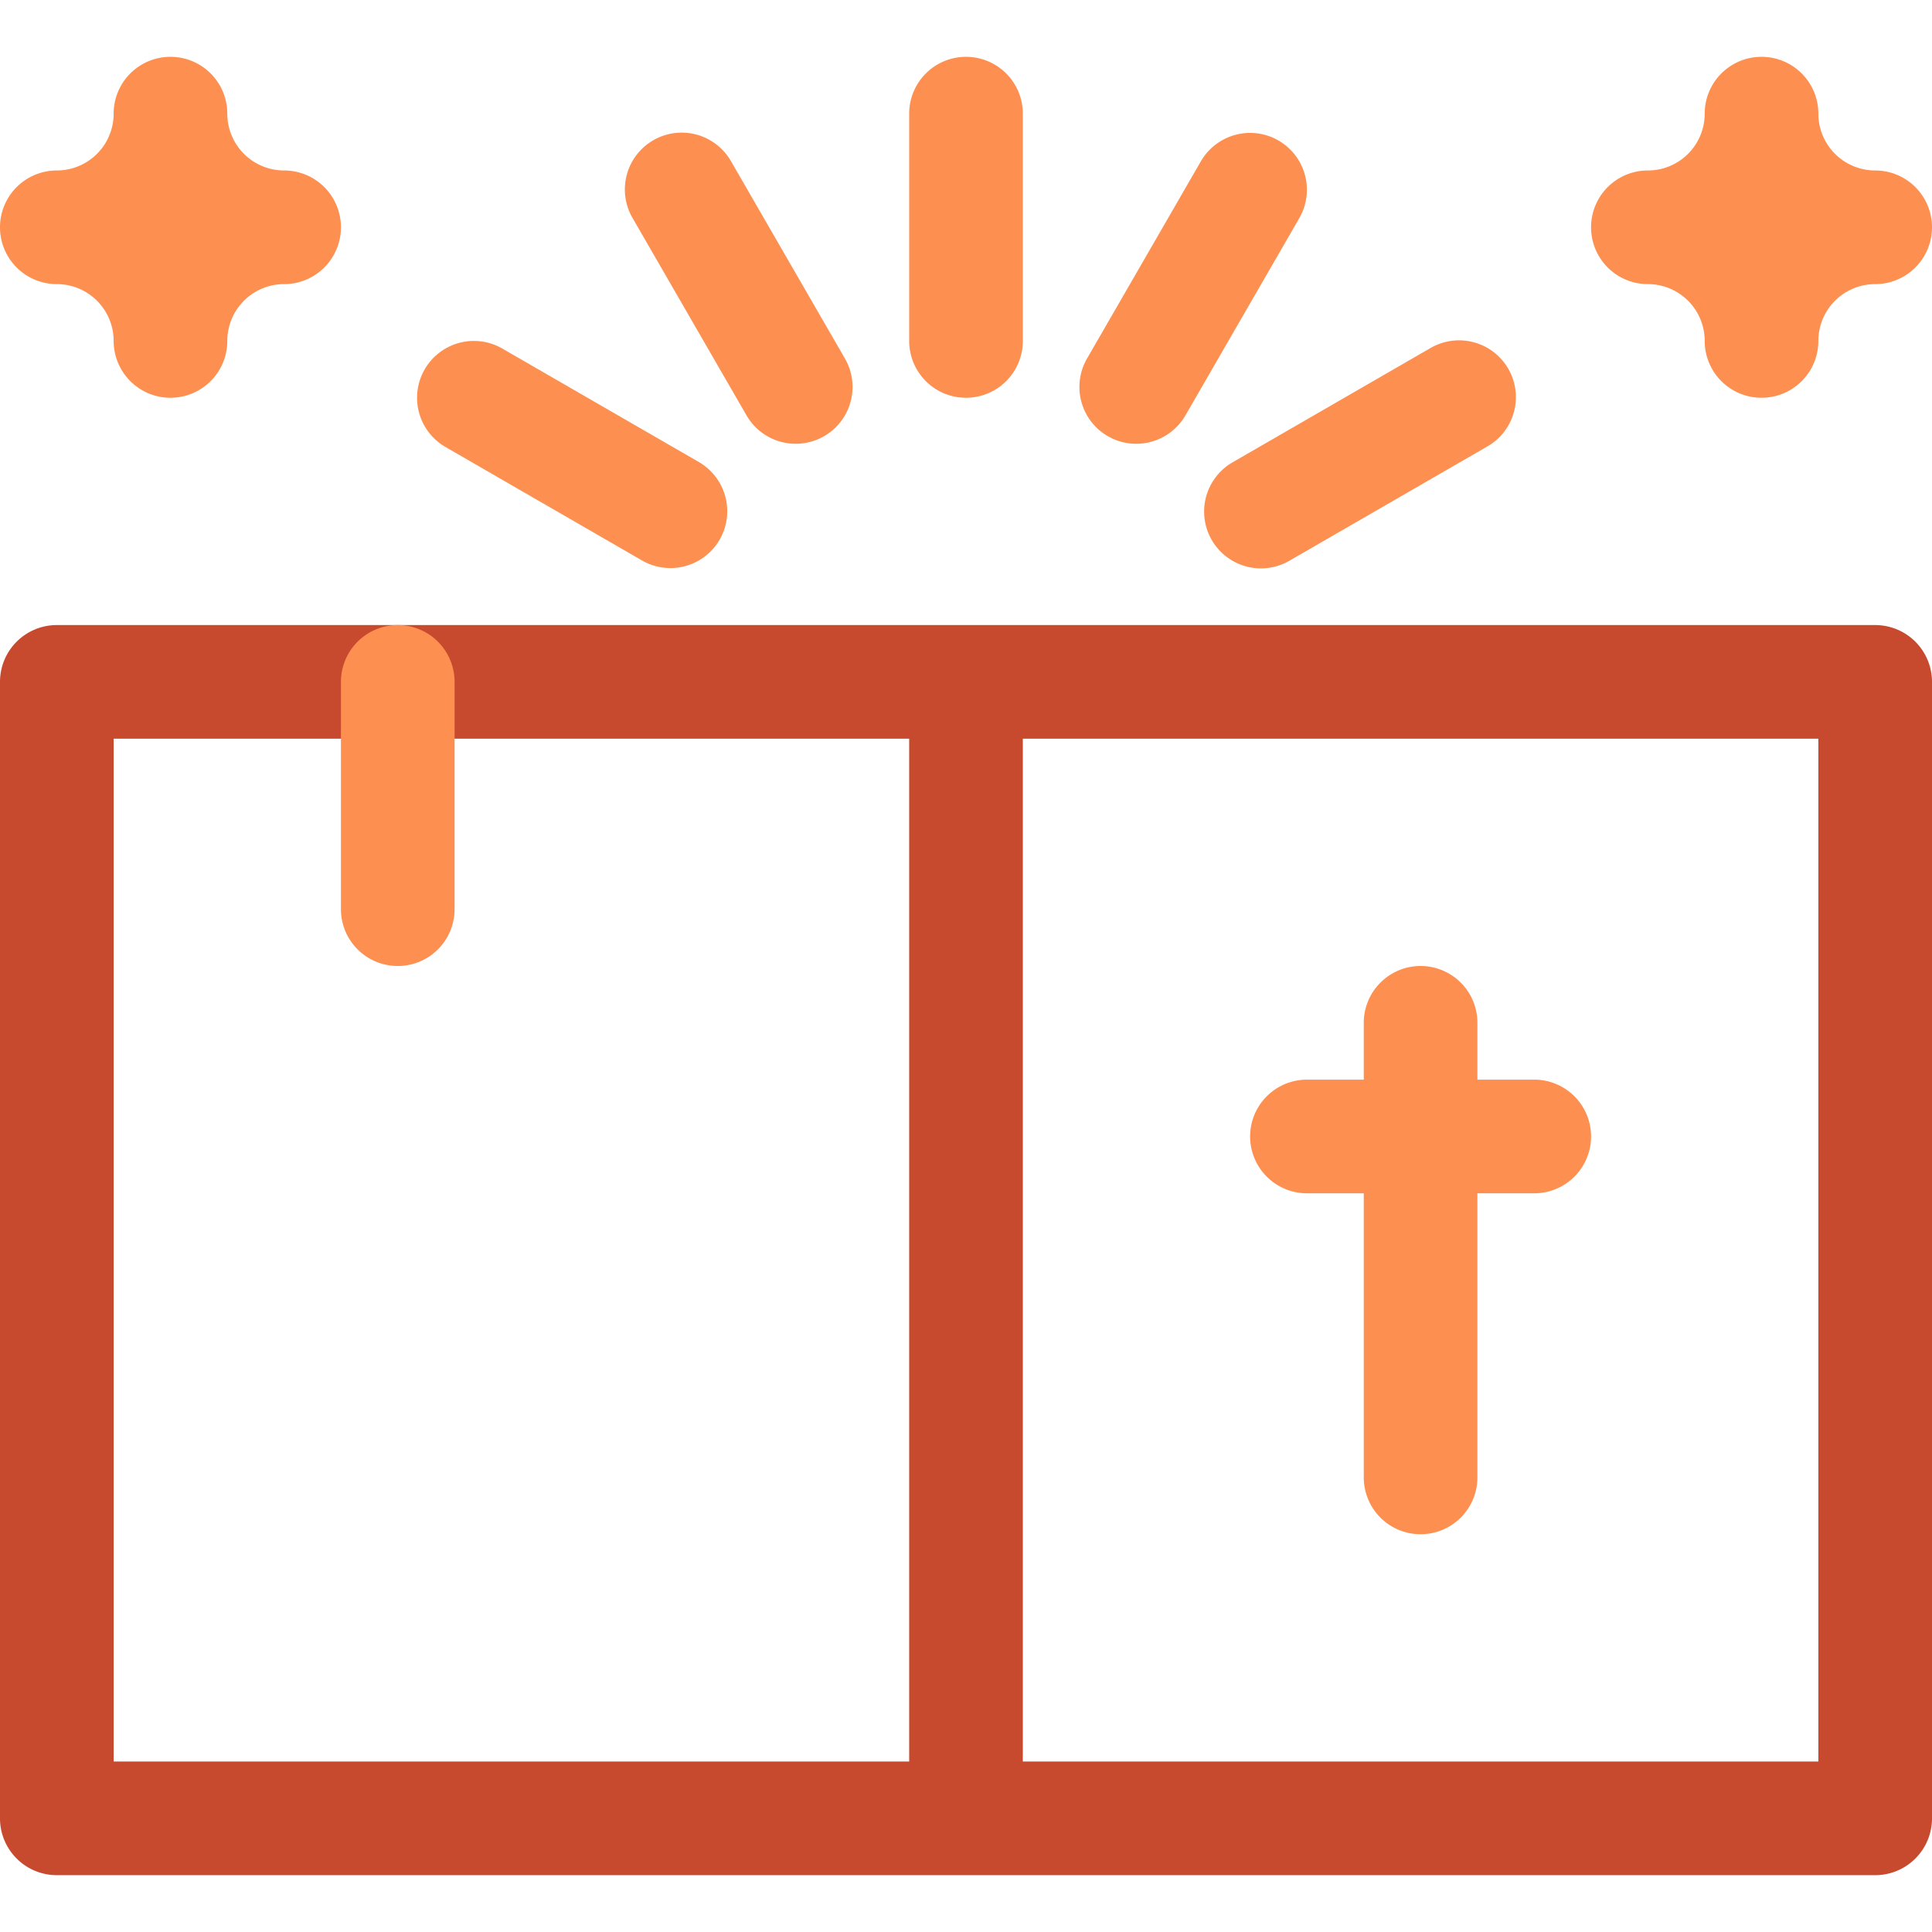 <?xml version="1.0" encoding="utf-8"?><!-- Uploaded to: SVG Repo, www.svgrepo.com, Generator: SVG Repo Mixer Tools -->
<svg width="800px" height="800px" viewBox="0 -2.5 85 85" xmlns="http://www.w3.org/2000/svg">
  <g id="_08-Bible" data-name="08-Bible" transform="translate(-467.5 -227.5)">
    <g id="Group_117" data-name="Group 117">
      <path id="Path_130" data-name="Path 130" d="M535,272.5h-2.5V270a2.5,2.5,0,0,0-5,0v2.5H525a2.5,2.5,0,0,0,0,5h2.5V290a2.5,2.5,0,0,0,5,0V277.5H535a2.5,2.5,0,0,0,0-5Z" fill="#fd8f50"/>
      <path id="Path_131" data-name="Path 131" d="M550,252.5H470a2.5,2.5,0,0,0-2.5,2.5v50a2.5,2.5,0,0,0,2.5,2.5h80a2.5,2.5,0,0,0,2.5-2.5V255A2.5,2.5,0,0,0,550,252.5Zm-77.5,5h35v45h-35Zm75,45h-35v-45h35Z" fill="#c74a2e"/>
      <g id="Group_116" data-name="Group 116">
        <path id="Path_132" data-name="Path 132" d="M485,267.5a2.5,2.5,0,0,1-2.5-2.5V255a2.5,2.5,0,0,1,5,0v10A2.5,2.5,0,0,1,485,267.5Z" fill="#fd8f50"/>
      </g>
      <path id="Path_133" data-name="Path 133" d="M510,227.5a2.5,2.5,0,0,0-2.5,2.5v10a2.5,2.5,0,0,0,5,0V230A2.5,2.5,0,0,0,510,227.5Z" fill="#fd8f50"/>
      <path id="Path_134" data-name="Path 134" d="M499.665,232.1a2.5,2.5,0,1,0-4.33,2.5l5,8.66a2.5,2.5,0,1,0,4.33-2.5Z" fill="#fd8f50"/>
      <path id="Path_135" data-name="Path 135" d="M498.26,245.335l-8.66-5a2.5,2.5,0,0,0-2.5,4.331l8.66,5a2.5,2.5,0,0,0,2.5-4.33Z" fill="#fd8f50"/>
      <path id="Path_136" data-name="Path 136" d="M530.4,240.333l-8.659,5a2.5,2.5,0,1,0,2.5,4.33l8.659-5a2.5,2.5,0,1,0-2.5-4.329Z" fill="#fd8f50"/>
      <path id="Path_137" data-name="Path 137" d="M523.747,231.182a2.5,2.5,0,0,0-3.414.916l-5,8.662a2.5,2.5,0,1,0,4.33,2.5l5-8.662A2.5,2.5,0,0,0,523.747,231.182Z" fill="#fd8f50"/>
      <path id="Path_138" data-name="Path 138" d="M480,232.5a2.5,2.5,0,0,1-2.5-2.5,2.5,2.5,0,0,0-5,0,2.5,2.5,0,0,1-2.5,2.5,2.5,2.5,0,0,0,0,5,2.5,2.5,0,0,1,2.5,2.5,2.5,2.5,0,0,0,5,0,2.5,2.5,0,0,1,2.5-2.5,2.5,2.5,0,0,0,0-5Z" fill="#fd8f50"/>
      <path id="Path_139" data-name="Path 139" d="M550,232.5a2.5,2.5,0,0,1-2.5-2.5,2.5,2.5,0,0,0-5,0,2.5,2.5,0,0,1-2.5,2.5,2.5,2.5,0,0,0,0,5,2.5,2.5,0,0,1,2.5,2.5,2.5,2.5,0,0,0,5,0,2.5,2.5,0,0,1,2.5-2.5,2.5,2.5,0,0,0,0-5Z" fill="#fd8f50"/>
    </g>
  </g>
</svg>